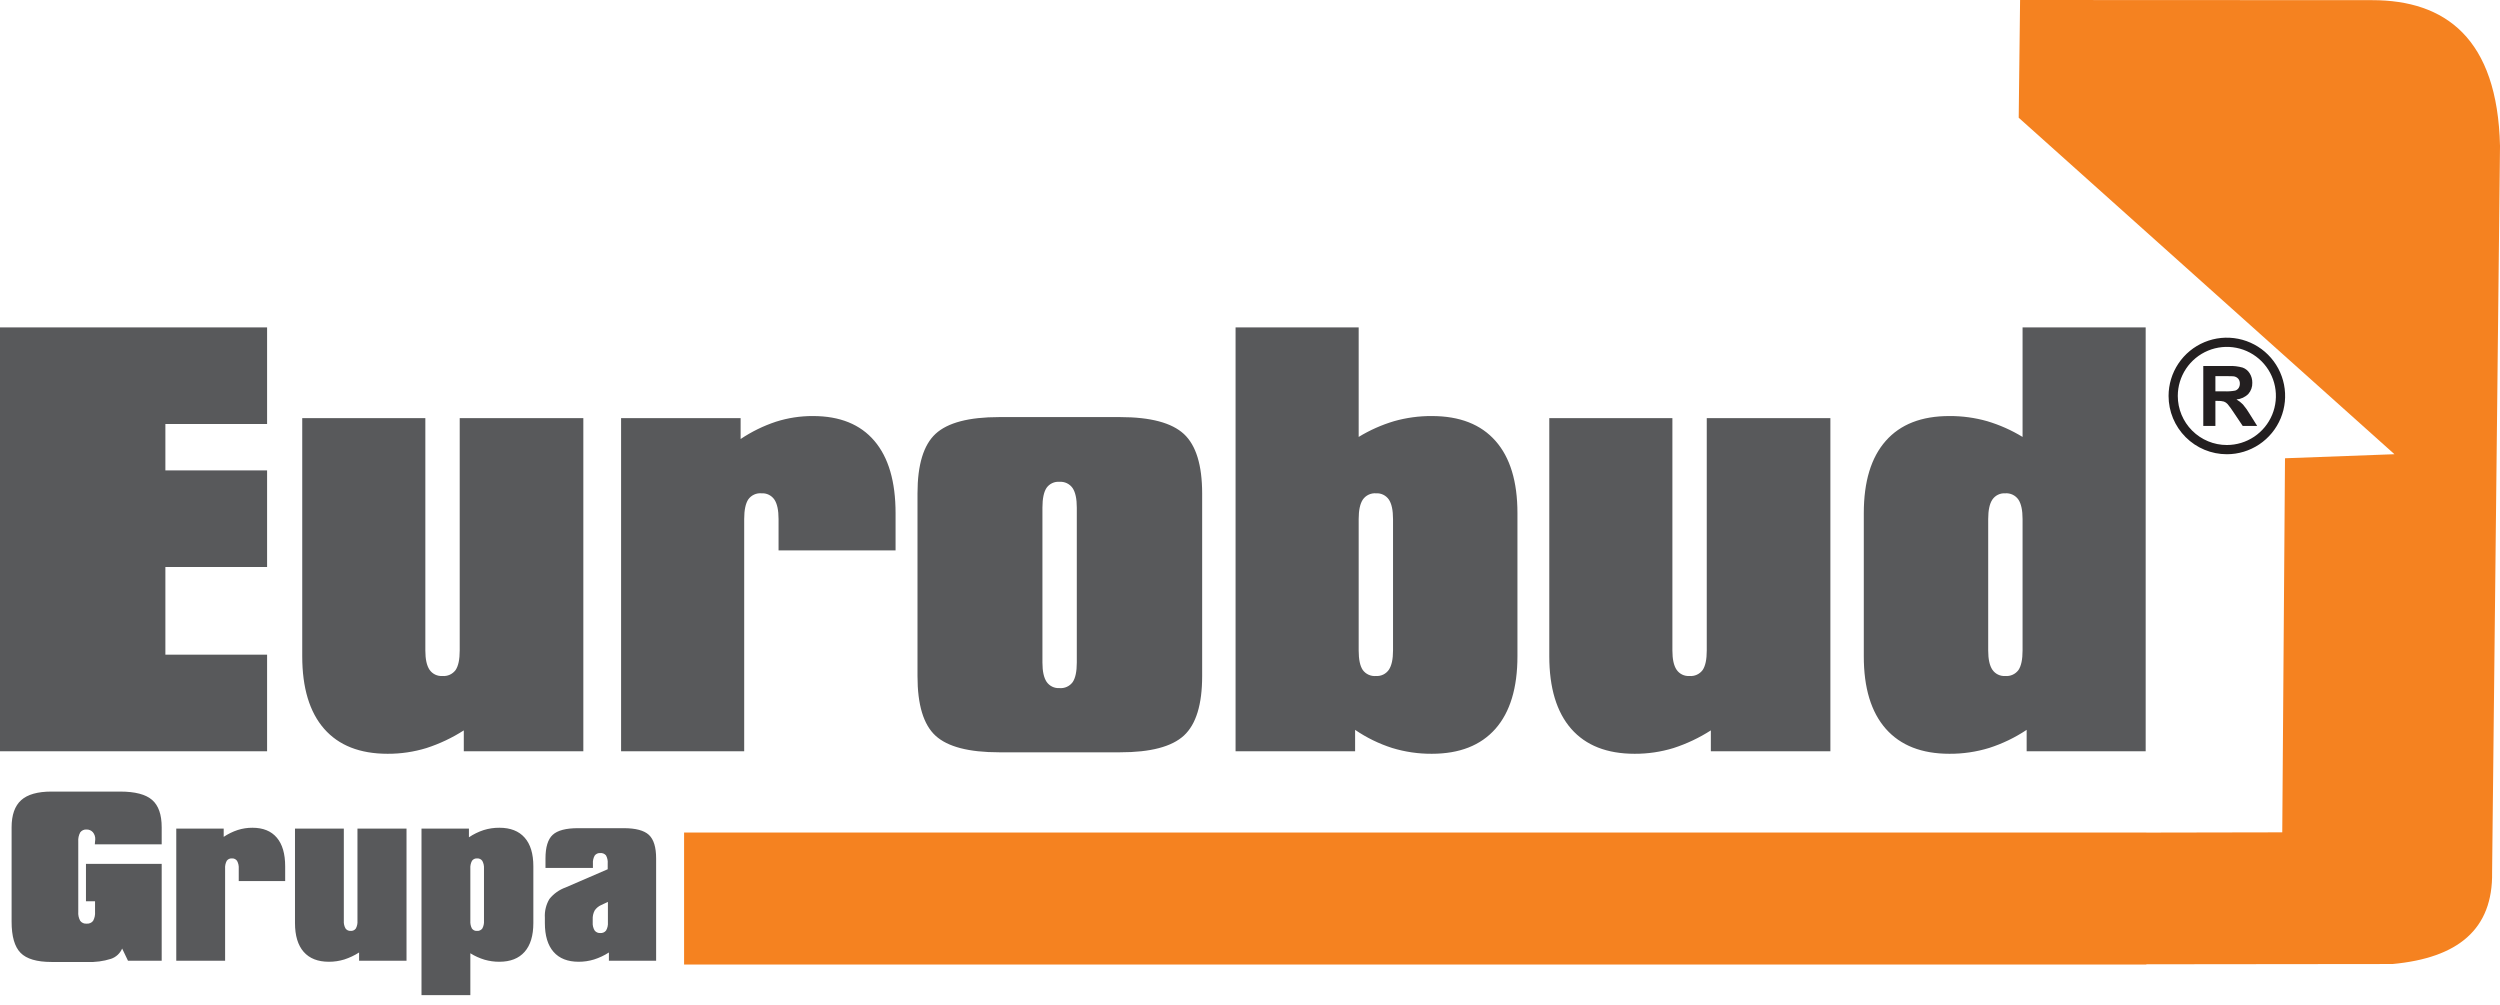 <svg width="189" height="76" viewBox="0 0 189 76" fill="none" xmlns="http://www.w3.org/2000/svg">
<path d="M7.185 68.137H6.499V65.308H12.224V72.634H9.677L9.234 71.71C9.156 71.891 9.04 72.054 8.896 72.188C8.751 72.322 8.58 72.424 8.393 72.487C7.811 72.672 7.2 72.752 6.59 72.725H3.897C2.788 72.725 2.005 72.495 1.553 72.033C1.102 71.571 0.876 70.785 0.877 69.674V62.55C0.877 61.613 1.118 60.927 1.6 60.493C2.08 60.06 2.846 59.843 3.897 59.843H9.082C10.212 59.843 11.019 60.054 11.501 60.475C11.984 60.895 12.225 61.587 12.224 62.55V63.834H7.169L7.185 63.627C7.186 63.599 7.188 63.572 7.193 63.544C7.197 63.516 7.2 63.488 7.201 63.461C7.212 63.262 7.147 63.068 7.021 62.915C6.961 62.848 6.887 62.795 6.805 62.76C6.722 62.724 6.633 62.708 6.543 62.711C6.451 62.704 6.36 62.72 6.276 62.758C6.193 62.796 6.12 62.854 6.065 62.928C5.95 63.142 5.898 63.385 5.917 63.627V68.925C5.897 69.165 5.949 69.406 6.065 69.617C6.121 69.689 6.194 69.747 6.277 69.784C6.361 69.821 6.452 69.836 6.543 69.828C6.636 69.837 6.729 69.823 6.816 69.787C6.902 69.751 6.977 69.695 7.036 69.622C7.153 69.409 7.205 69.167 7.185 68.925V68.137V68.137ZM13.326 72.634V62.641H16.911V63.267C17.239 63.047 17.596 62.872 17.971 62.748C18.33 62.634 18.706 62.576 19.083 62.578C19.887 62.578 20.502 62.826 20.925 63.325C21.348 63.821 21.559 64.543 21.559 65.493V66.608H18.049V65.668C18.064 65.465 18.02 65.263 17.924 65.084C17.881 65.021 17.823 64.971 17.756 64.939C17.688 64.906 17.613 64.891 17.538 64.896C17.462 64.889 17.385 64.902 17.315 64.934C17.246 64.966 17.186 65.016 17.141 65.078C17.046 65.26 17.003 65.464 17.018 65.668V72.634H13.326ZM30.733 62.641V72.634H27.147V72.007C26.798 72.231 26.422 72.409 26.027 72.537C25.649 72.653 25.256 72.711 24.861 72.709C24.031 72.709 23.397 72.46 22.958 71.96C22.52 71.459 22.301 70.733 22.301 69.781V62.641H25.993V69.612C25.979 69.812 26.023 70.012 26.119 70.188C26.161 70.25 26.219 70.3 26.287 70.333C26.355 70.366 26.43 70.381 26.505 70.376C26.581 70.383 26.657 70.37 26.727 70.338C26.796 70.307 26.856 70.258 26.901 70.196C26.997 70.017 27.04 69.814 27.024 69.612V62.641H30.733ZM35.558 65.668V69.612C35.544 69.813 35.584 70.014 35.675 70.194C35.718 70.255 35.776 70.305 35.844 70.337C35.912 70.369 35.987 70.382 36.062 70.376C36.139 70.383 36.216 70.369 36.286 70.337C36.357 70.305 36.418 70.256 36.464 70.194C36.56 70.016 36.604 69.814 36.589 69.612V65.668C36.603 65.465 36.56 65.263 36.464 65.084C36.421 65.021 36.363 64.971 36.295 64.939C36.228 64.906 36.152 64.891 36.077 64.896C36.001 64.889 35.924 64.902 35.855 64.934C35.785 64.966 35.725 65.016 35.681 65.078C35.586 65.26 35.543 65.464 35.558 65.668H35.558ZM31.865 75.233V62.641H35.451V63.299C35.796 63.066 36.172 62.882 36.568 62.753C36.952 62.634 37.351 62.575 37.753 62.578C38.588 62.578 39.225 62.827 39.663 63.325C40.102 63.821 40.321 64.543 40.321 65.491V69.781C40.321 70.734 40.101 71.46 39.66 71.96C39.219 72.459 38.584 72.708 37.753 72.709C37.375 72.711 36.999 72.659 36.636 72.555C36.256 72.441 35.894 72.277 35.558 72.067V75.233H31.865ZM45.958 69.734V68.184L45.451 68.421C45.251 68.509 45.079 68.652 44.956 68.834C44.846 69.043 44.796 69.279 44.809 69.515V69.734C44.794 69.945 44.843 70.157 44.95 70.34C44.999 70.406 45.063 70.459 45.138 70.493C45.212 70.528 45.294 70.543 45.376 70.538C45.46 70.546 45.544 70.532 45.622 70.499C45.699 70.466 45.767 70.414 45.819 70.347C45.926 70.162 45.974 69.948 45.958 69.734H45.958ZM45.942 65.715V65.287C45.962 65.072 45.916 64.855 45.812 64.666C45.758 64.604 45.691 64.555 45.615 64.525C45.539 64.495 45.457 64.483 45.376 64.491C45.296 64.485 45.215 64.499 45.142 64.533C45.069 64.566 45.006 64.617 44.958 64.682C44.855 64.866 44.809 65.077 44.825 65.287V65.616H41.239V64.896C41.239 64.045 41.419 63.45 41.785 63.113C42.15 62.777 42.787 62.61 43.7 62.61H47.15C48.056 62.61 48.692 62.779 49.058 63.118C49.421 63.458 49.603 64.05 49.603 64.896V72.634H46.033V72.007C45.684 72.233 45.305 72.411 44.909 72.537C44.532 72.653 44.141 72.71 43.747 72.709C42.915 72.709 42.283 72.459 41.847 71.96C41.411 71.462 41.192 70.734 41.192 69.781V69.377C41.162 68.881 41.282 68.388 41.537 67.962C41.857 67.564 42.28 67.263 42.761 67.091L45.942 65.715H45.942Z" fill="#58595B"/>
<path d="M0 56.795V24.751H20.192V32.052H12.503V35.564H20.192V42.865H12.503V49.495H20.192V56.795H0ZM44.1 31.611V56.795H35.063V55.217C34.184 55.781 33.235 56.23 32.241 56.552C31.289 56.844 30.298 56.99 29.301 56.986C27.21 56.986 25.611 56.357 24.506 55.098C23.401 53.835 22.849 52.005 22.849 49.606V31.611H32.156V49.179C32.156 49.837 32.261 50.317 32.471 50.632C32.579 50.789 32.725 50.915 32.895 50.998C33.066 51.081 33.255 51.118 33.445 51.106C33.636 51.122 33.829 51.089 34.004 51.01C34.179 50.931 34.331 50.807 34.445 50.652C34.648 50.349 34.754 49.863 34.754 49.179V31.611H44.1ZM46.954 56.795V31.611H55.991V33.19C56.818 32.635 57.717 32.194 58.662 31.881C59.568 31.593 60.513 31.448 61.464 31.453C63.489 31.453 65.041 32.078 66.107 33.334C67.172 34.584 67.705 36.406 67.705 38.8V41.608H58.859V39.241C58.859 38.57 58.754 38.083 58.543 37.767C58.436 37.611 58.29 37.485 58.119 37.402C57.949 37.319 57.759 37.282 57.57 37.294C57.378 37.277 57.184 37.31 57.009 37.391C56.834 37.472 56.682 37.597 56.57 37.754C56.366 38.063 56.261 38.557 56.261 39.241V56.795H46.954ZM78.808 38.373V50.093C78.808 50.751 78.913 51.231 79.123 51.547C79.23 51.703 79.376 51.829 79.547 51.912C79.718 51.995 79.907 52.032 80.097 52.02C80.288 52.037 80.481 52.004 80.656 51.924C80.831 51.845 80.983 51.721 81.096 51.566C81.3 51.264 81.406 50.77 81.406 50.093V38.373C81.406 37.702 81.3 37.215 81.09 36.899C80.979 36.741 80.83 36.614 80.656 36.531C80.482 36.448 80.289 36.412 80.097 36.426C79.907 36.41 79.717 36.444 79.545 36.525C79.373 36.606 79.225 36.73 79.117 36.886C78.913 37.195 78.808 37.688 78.808 38.373V38.373ZM69.363 37.294C69.363 35.136 69.819 33.637 70.731 32.795C71.645 31.953 73.246 31.532 75.532 31.532H84.681C86.976 31.532 88.585 31.96 89.508 32.815C90.423 33.67 90.881 35.163 90.883 37.294V51.112C90.883 53.257 90.425 54.754 89.508 55.605C88.588 56.453 86.979 56.876 84.681 56.874H75.532C73.243 56.874 71.643 56.458 70.731 55.624C69.817 54.789 69.361 53.285 69.363 51.112V37.294V37.294ZM102.716 49.179C102.716 49.863 102.821 50.349 103.025 50.652C103.138 50.807 103.29 50.931 103.465 51.01C103.64 51.089 103.833 51.123 104.024 51.106C104.214 51.118 104.403 51.081 104.574 50.998C104.744 50.915 104.891 50.789 104.998 50.632C105.208 50.317 105.313 49.837 105.313 49.179V39.241C105.313 38.57 105.208 38.083 104.998 37.767C104.891 37.611 104.744 37.485 104.574 37.402C104.403 37.319 104.214 37.282 104.024 37.294C103.832 37.28 103.639 37.316 103.465 37.399C103.291 37.482 103.141 37.609 103.031 37.767C102.821 38.083 102.716 38.57 102.716 39.241V49.179V49.179ZM93.409 24.751H102.716V33.032C103.553 32.521 104.452 32.121 105.392 31.841C106.321 31.578 107.282 31.447 108.247 31.453C110.352 31.453 111.956 32.08 113.061 33.334C114.166 34.584 114.719 36.404 114.719 38.794V49.606C114.719 52.007 114.164 53.838 113.055 55.098C111.943 56.355 110.341 56.984 108.247 56.986C107.228 56.992 106.215 56.844 105.241 56.545C104.248 56.227 103.307 55.766 102.446 55.177V56.795H93.409V24.751ZM138.377 31.611V56.795H129.34V55.217C128.461 55.781 127.512 56.23 126.518 56.552C125.566 56.844 124.575 56.99 123.578 56.986C121.487 56.986 119.888 56.357 118.783 55.098C117.679 53.835 117.126 52.005 117.126 49.606V31.611H126.433V49.179C126.433 49.837 126.538 50.317 126.749 50.632C126.856 50.789 127.002 50.915 127.172 50.998C127.343 51.081 127.533 51.118 127.722 51.106C127.913 51.122 128.106 51.089 128.281 51.01C128.456 50.931 128.608 50.807 128.722 50.652C128.926 50.349 129.031 49.863 129.031 49.179V31.611H138.377ZM152.906 49.179V39.241C152.906 38.57 152.801 38.083 152.59 37.767C152.48 37.609 152.33 37.482 152.156 37.399C151.982 37.316 151.789 37.28 151.597 37.294C151.408 37.282 151.218 37.319 151.048 37.402C150.877 37.485 150.731 37.611 150.624 37.767C150.413 38.083 150.308 38.57 150.308 39.241V49.179C150.308 49.837 150.413 50.317 150.624 50.632C150.731 50.789 150.877 50.915 151.048 50.998C151.218 51.081 151.408 51.118 151.597 51.106C151.789 51.122 151.981 51.089 152.156 51.01C152.331 50.931 152.483 50.807 152.597 50.652C152.801 50.349 152.906 49.863 152.906 49.179V49.179ZM162.213 24.751V56.795H153.215V55.177C152.338 55.762 151.384 56.222 150.38 56.545C149.406 56.844 148.393 56.992 147.374 56.986C145.283 56.986 143.68 56.357 142.567 55.098C141.455 53.835 140.9 52.005 140.903 49.606V38.794C140.903 36.406 141.455 34.586 142.56 33.334C143.665 32.078 145.27 31.451 147.374 31.453C148.34 31.447 149.301 31.578 150.229 31.841C151.169 32.121 152.069 32.521 152.906 33.032V24.751H162.213Z" fill="#58595B"/>
<path fill-rule="evenodd" clip-rule="evenodd" d="M51.717 62.942H162.266V62.944L172.539 62.925L172.746 34.645L181.021 34.339L152.614 8.9L152.718 -1.52588e-05L179.338 0.012C184.85 0.015 188.812 2.876 189 11.033L188.403 65.947C188.473 70.257 185.828 72.42 180.874 72.88L162.266 72.9V72.919H51.717V62.942Z" fill="#F58220"/>
<path d="M166.568 32.199V27.669H168.494C168.85 27.652 169.206 27.694 169.549 27.791C169.769 27.872 169.954 28.025 170.077 28.225C170.21 28.439 170.278 28.687 170.274 28.939C170.285 29.248 170.178 29.549 169.974 29.782C169.734 30.022 169.416 30.17 169.078 30.199C169.259 30.302 169.424 30.43 169.568 30.58C169.762 30.809 169.936 31.055 170.088 31.315L170.642 32.199H169.548L168.887 31.213C168.74 30.981 168.579 30.759 168.405 30.547C168.329 30.463 168.235 30.399 168.129 30.359C167.979 30.318 167.824 30.301 167.668 30.308H167.484V32.199L166.568 32.199ZM167.484 29.584H168.16C168.435 29.598 168.711 29.58 168.983 29.529C169.087 29.495 169.177 29.428 169.239 29.337C169.304 29.236 169.336 29.118 169.332 28.998C169.338 28.864 169.294 28.732 169.209 28.629C169.119 28.53 168.997 28.467 168.864 28.45C168.791 28.441 168.568 28.436 168.197 28.436H167.484V29.584V29.584Z" fill="#231F20"/>
<path fill-rule="evenodd" clip-rule="evenodd" d="M168.35 33.643C169.084 33.643 169.801 33.425 170.411 33.018C171.021 32.61 171.496 32.031 171.777 31.353C172.057 30.676 172.131 29.93 171.988 29.21C171.845 28.491 171.491 27.83 170.973 27.311C170.454 26.793 169.793 26.439 169.074 26.296C168.354 26.153 167.608 26.227 166.931 26.507C166.253 26.788 165.674 27.264 165.266 27.873C164.859 28.483 164.641 29.2 164.641 29.934C164.641 30.918 165.032 31.861 165.728 32.556C166.423 33.252 167.366 33.643 168.35 33.643V33.643ZM168.35 34.34C169.222 34.34 170.073 34.081 170.798 33.597C171.522 33.113 172.087 32.425 172.421 31.62C172.754 30.815 172.841 29.929 172.671 29.074C172.501 28.22 172.082 27.435 171.466 26.819C170.849 26.202 170.064 25.783 169.21 25.613C168.355 25.443 167.469 25.53 166.664 25.863C165.859 26.197 165.171 26.762 164.687 27.486C164.203 28.211 163.944 29.063 163.944 29.934C163.944 31.102 164.409 32.223 165.235 33.049C166.061 33.876 167.182 34.34 168.35 34.34V34.34Z" fill="#231F20"/>
</svg>
